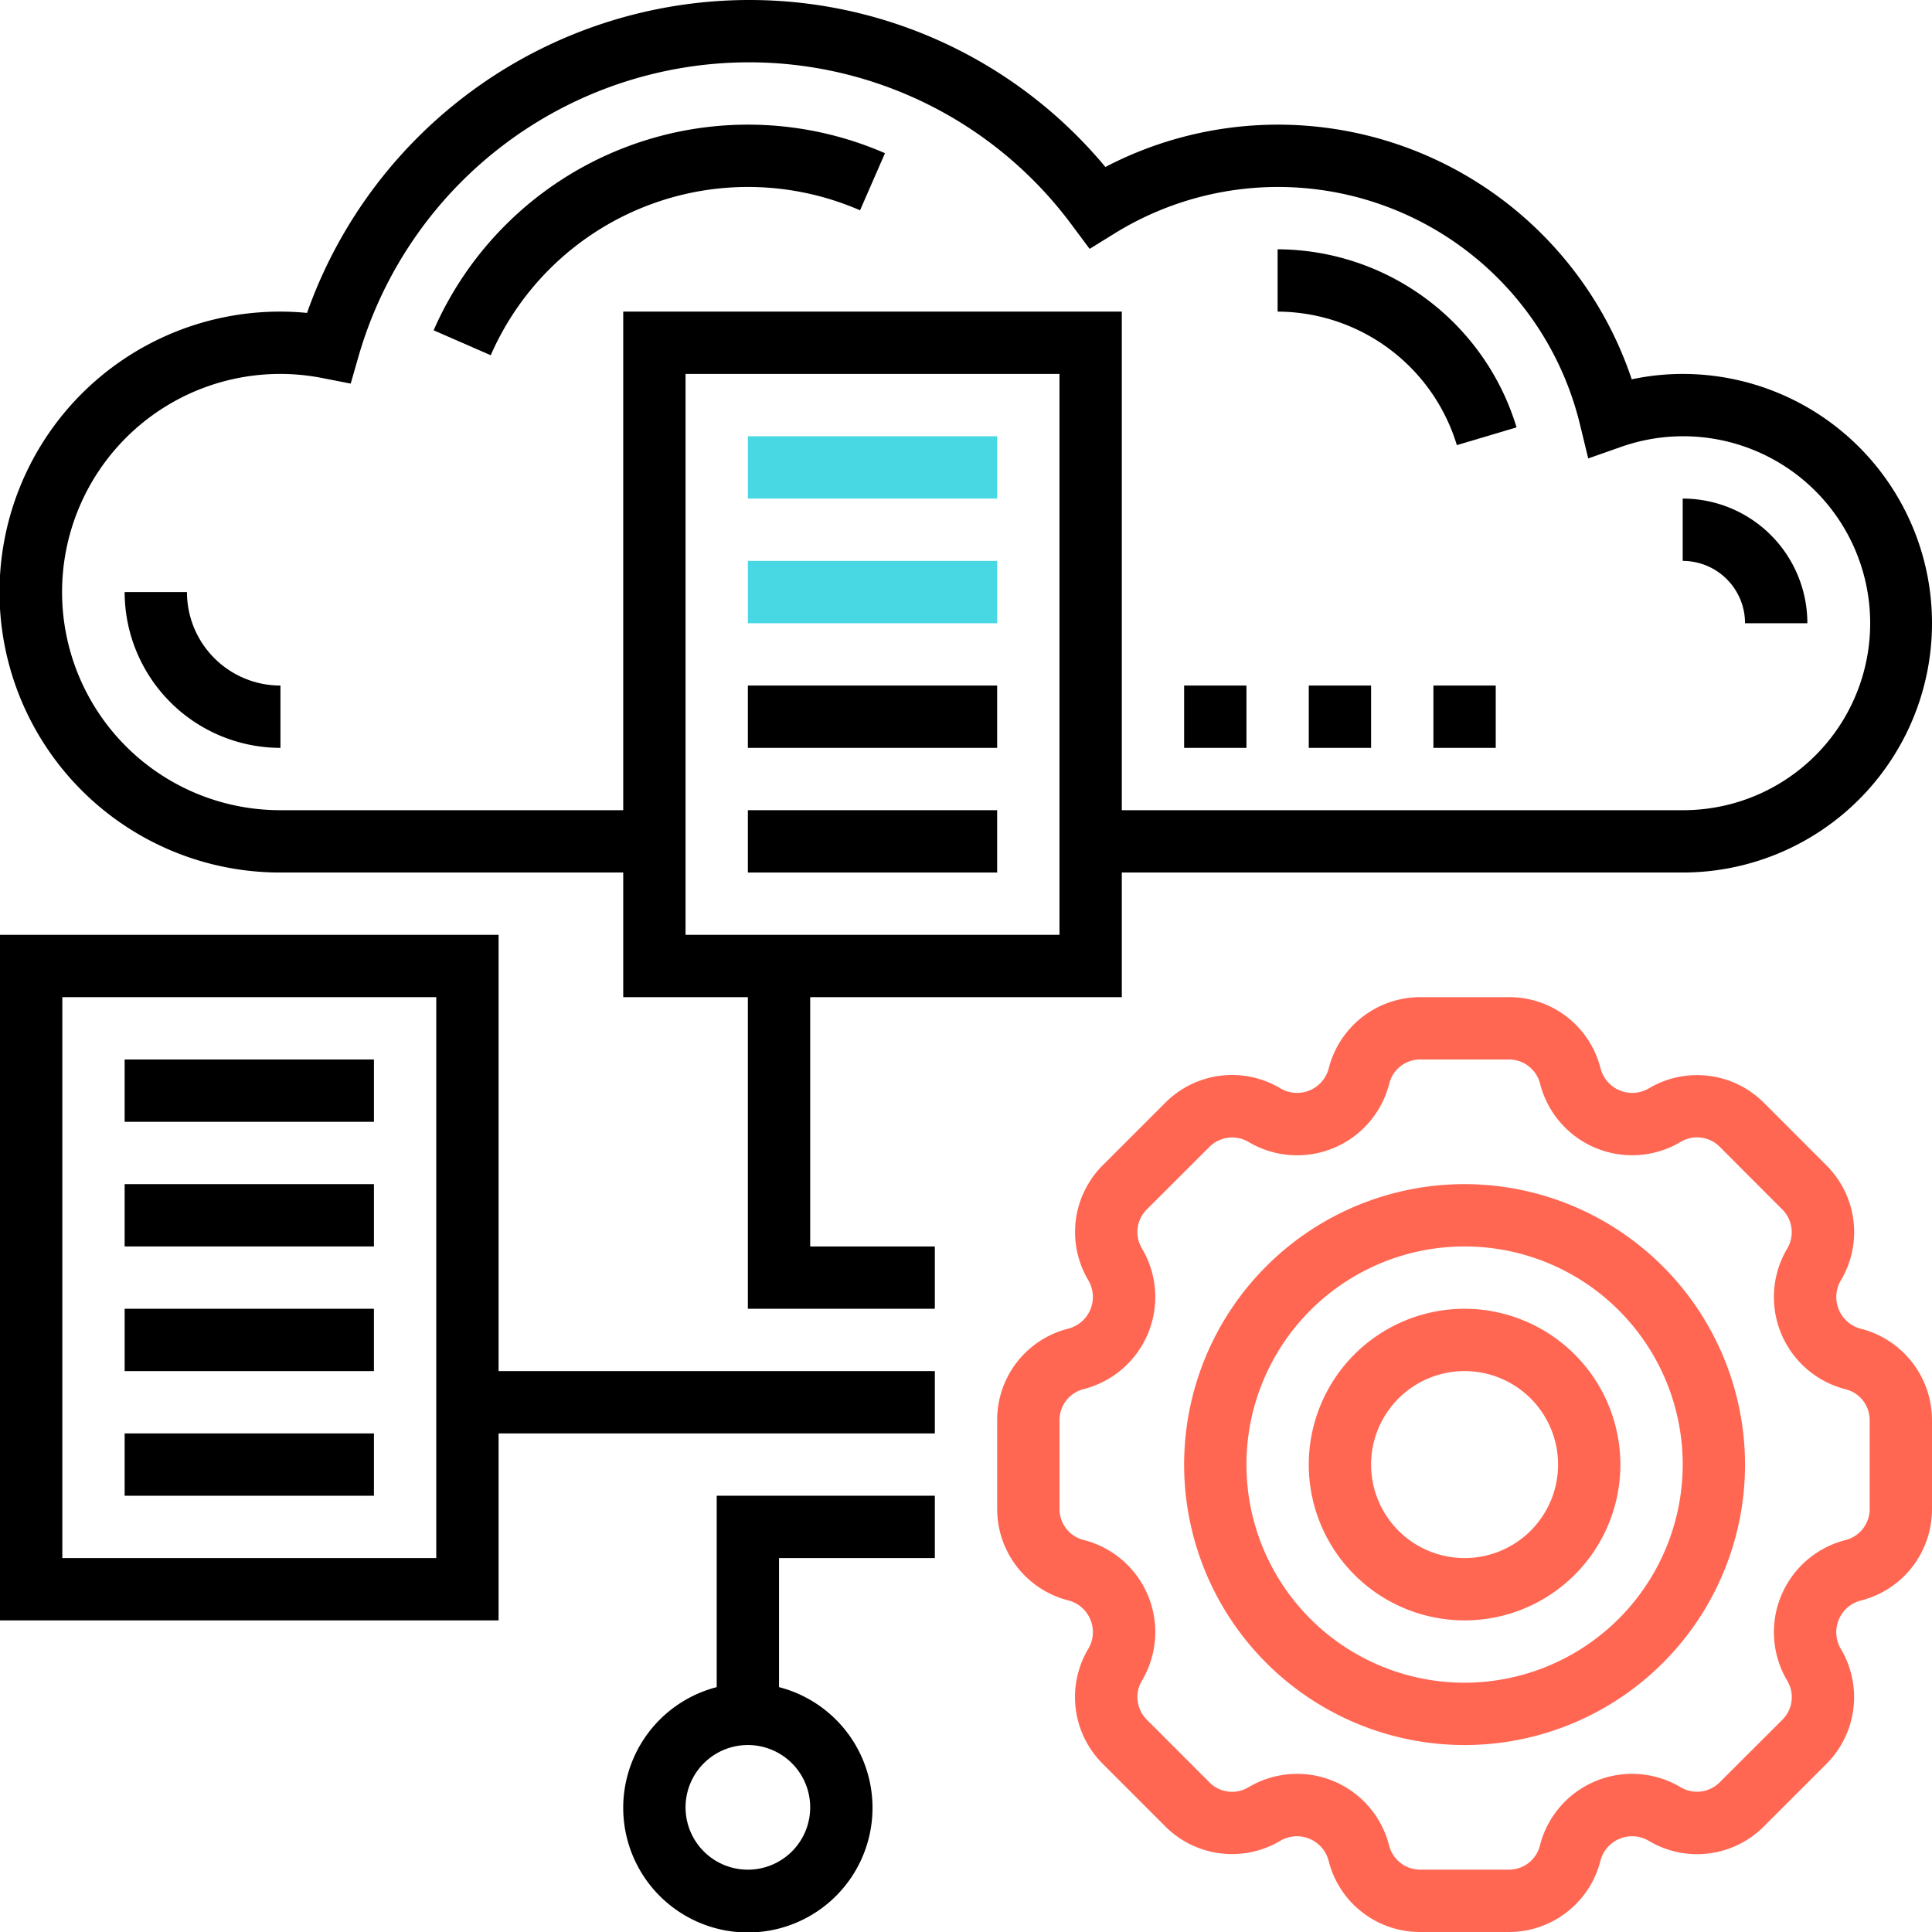 <svg xmlns="http://www.w3.org/2000/svg" width="62" height="62" viewBox="0 0 62 62">
  <g id="cloud-data_2_" data-name="cloud-data (2)" transform="translate(-1 -1)">
    <path id="Path_2910" data-name="Path 2910" d="M7,20H5a5.006,5.006,0,0,0,5,5V23A3,3,0,0,1,7,20Z"/>
    <path id="Path_2911" data-name="Path 2911" d="M14.916,11.6l1.832.8A9.01,9.01,0,0,1,28.6,7.749l.8-1.833A11.009,11.009,0,0,0,14.916,11.6Z"/>
    <path id="Path_2912" data-name="Path 2912" d="M60.7,43.637a1.051,1.051,0,0,1-.623-1.552,3.021,3.021,0,0,0-.461-3.683L57.6,36.384a3.029,3.029,0,0,0-3.7-.449,1.052,1.052,0,0,1-1.539-.658A3.018,3.018,0,0,0,49.427,33H46.573a3.029,3.029,0,0,0-2.936,2.3,1.051,1.051,0,0,1-1.553.623,3.02,3.02,0,0,0-3.683.46L36.383,38.4a3.028,3.028,0,0,0-.449,3.7,1.051,1.051,0,0,1-.657,1.539A3.019,3.019,0,0,0,33,46.573v2.854a3.029,3.029,0,0,0,2.3,2.936,1.051,1.051,0,0,1,.623,1.552,3.021,3.021,0,0,0,.461,3.683L38.4,59.616a3.028,3.028,0,0,0,3.7.449,1.052,1.052,0,0,1,1.539.658A3.018,3.018,0,0,0,46.573,63h2.854a3.029,3.029,0,0,0,2.936-2.3,1.051,1.051,0,0,1,1.553-.623,3.021,3.021,0,0,0,3.683-.46L59.617,57.6a3.028,3.028,0,0,0,.449-3.7,1.05,1.05,0,0,1,.657-1.539A3.019,3.019,0,0,0,63,49.427V46.573A3.028,3.028,0,0,0,60.7,43.637Zm.3,5.79a1.029,1.029,0,0,1-.793,1,3.05,3.05,0,0,0-1.85,4.513,1.023,1.023,0,0,1-.156,1.246L56.183,58.2a1.027,1.027,0,0,1-1.266.144,3.05,3.05,0,0,0-4.5,1.883,1.021,1.021,0,0,1-.991.772H46.573a1.031,1.031,0,0,1-1-.793,3.045,3.045,0,0,0-4.511-1.849,1.023,1.023,0,0,1-1.247-.156L37.8,56.184a1.03,1.03,0,0,1-.145-1.266,3.049,3.049,0,0,0-1.884-4.5,1.023,1.023,0,0,1-.77-.992V46.573a1.029,1.029,0,0,1,.793-1,3.05,3.05,0,0,0,1.85-4.513,1.023,1.023,0,0,1,.156-1.246L39.817,37.8a1.033,1.033,0,0,1,1.266-.144,3.05,3.05,0,0,0,4.5-1.883A1.021,1.021,0,0,1,46.573,35h2.854a1.031,1.031,0,0,1,1,.793,3.048,3.048,0,0,0,4.511,1.85,1.025,1.025,0,0,1,1.247.156L58.2,39.817a1.03,1.03,0,0,1,.145,1.266,3.051,3.051,0,0,0,1.884,4.5,1.019,1.019,0,0,1,.77.99Z" fill="#ff6753"/>
    <path id="Path_2913" data-name="Path 2913" d="M48,39a9,9,0,1,0,9,9A9.01,9.01,0,0,0,48,39Zm0,16a7,7,0,1,1,7-7A7.008,7.008,0,0,1,48,55Z" fill="#ff6753"/>
    <path id="Path_2914" data-name="Path 2914" d="M48,43a5,5,0,1,0,5,5A5.006,5.006,0,0,0,48,43Zm0,8a3,3,0,1,1,3-3A3,3,0,0,1,48,51Z" fill="#ff6753"/>
    <path id="Path_2915" data-name="Path 2915" d="M25,15h8v2H25Z" fill="#47d8e3"/>
    <path id="Path_2916" data-name="Path 2916" d="M25,19h8v2H25Z" fill="#47d8e3"/>
    <path id="Path_2917" data-name="Path 2917" d="M25,23h8v2H25Z"/>
    <path id="Path_2918" data-name="Path 2918" d="M25,27h8v2H25Z"/>
    <path id="Path_2919" data-name="Path 2919" d="M17,31H1V53H17V47H31V45H17ZM15,51H3V33H15Z"/>
    <path id="Path_2920" data-name="Path 2920" d="M5,35h8v2H5Z"/>
    <path id="Path_2921" data-name="Path 2921" d="M5,39h8v2H5Z"/>
    <path id="Path_2922" data-name="Path 2922" d="M5,43h8v2H5Z"/>
    <path id="Path_2923" data-name="Path 2923" d="M5,47h8v2H5Z"/>
    <path id="Path_2924" data-name="Path 2924" d="M24,55.142a4,4,0,1,0,2,0V51h5V49H24ZM27,59a2,2,0,1,1-2-2A2,2,0,0,1,27,59Z"/>
    <path id="Path_2925" data-name="Path 2925" d="M27,33H37V29H55a8,8,0,0,0,0-16,7.86,7.86,0,0,0-1.636.173A11.97,11.97,0,0,0,36.473,6.359,14.849,14.849,0,0,0,25,1,15.06,15.06,0,0,0,10.853,11.042,9,9,0,1,0,10,29H21v4h4V43h6V41H27Zm-6-6H10a7,7,0,1,1,1.355-13.866l.9.176.253-.883A13.049,13.049,0,0,1,25,3,12.888,12.888,0,0,1,35.419,8.251l.549.736.78-.483a9.97,9.97,0,0,1,14.959,6.134l.261,1.074,1.043-.367A6,6,0,1,1,55,27H37V11H21Zm2,4V13H35V31Z"/>
    <path id="Path_2926" data-name="Path 2926" d="M57,21h2a4,4,0,0,0-4-4v2A2,2,0,0,1,57,21Z"/>
    <path id="Path_2927" data-name="Path 2927" d="M47.752,15.285l1.916-.57A8.046,8.046,0,0,0,42,9v2A6.036,6.036,0,0,1,47.752,15.285Z"/>
    <path id="Path_2928" data-name="Path 2928" d="M47,23h2v2H47Z"/>
    <path id="Path_2929" data-name="Path 2929" d="M43,23h2v2H43Z"/>
    <path id="Path_2930" data-name="Path 2930" d="M39,23h2v2H39Z"/>
  </g>
</svg>
